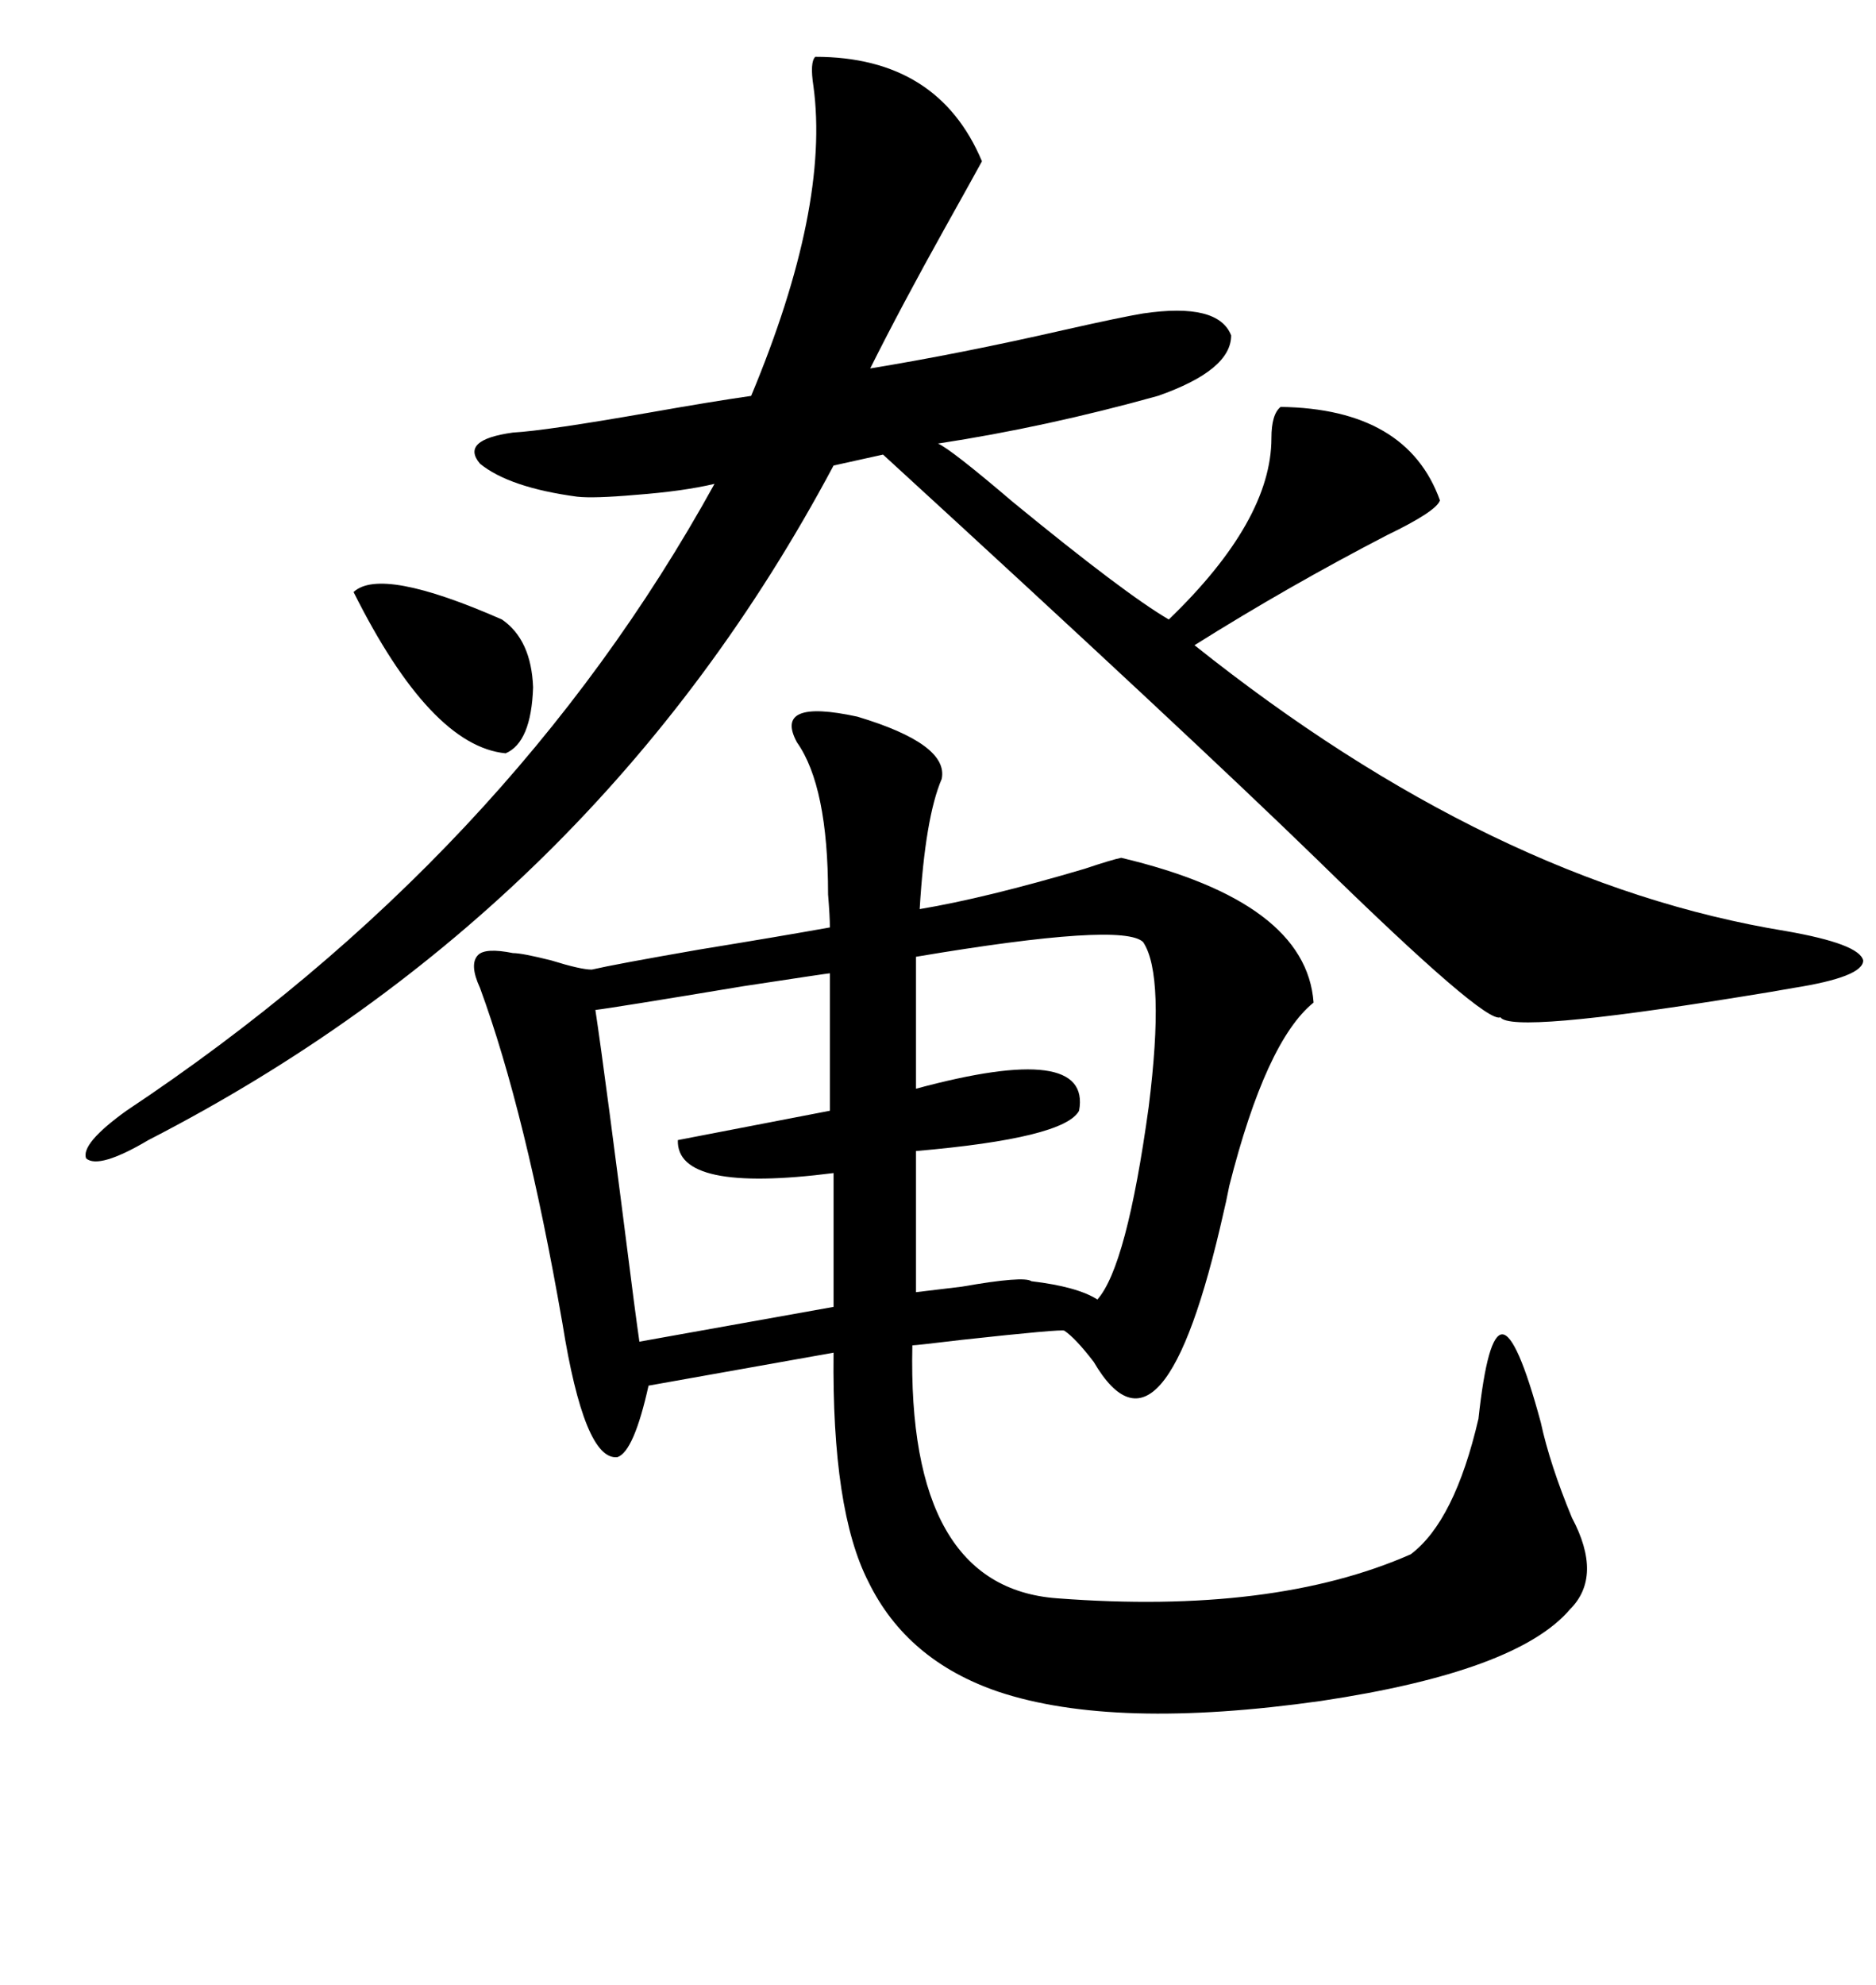 <svg xmlns="http://www.w3.org/2000/svg" xmlns:xlink="http://www.w3.org/1999/xlink" width="300" height="317.285"><path d="M82.03 152.34L82.03 152.34Q83.50 152.34 88.18 153.52L88.18 153.52Q92.87 154.98 94.63 154.98L94.63 154.98Q98.44 154.10 111.91 151.76L111.91 151.76Q124.51 149.71 132.71 148.24L132.71 148.24Q132.71 146.48 132.42 142.97L132.42 142.97Q132.42 125.68 127.44 118.65L127.44 118.65Q123.63 111.62 137.11 114.55L137.11 114.55Q151.76 118.95 150.59 124.51L150.59 124.51Q147.95 130.66 147.07 145.31L147.07 145.31Q157.62 143.55 173.44 138.87L173.44 138.87Q177.83 137.40 179.30 137.11L179.30 137.11Q208.89 144.14 210.06 160.25L210.06 160.25Q202.44 166.41 196.58 189.55L196.58 189.55Q196.00 192.48 195.70 193.65L195.70 193.65Q186.04 236.72 174.90 217.68L174.90 217.68Q171.97 213.87 170.21 212.70L170.21 212.70Q169.92 212.40 153.81 214.16L153.81 214.16Q146.48 215.04 145.90 215.04L145.90 215.04Q145.02 253.71 169.04 255.47L169.04 255.47Q203.61 258.11 225.59 248.44L225.59 248.44Q232.62 243.16 236.43 226.76L236.43 226.76Q237.89 213.28 240.23 213.28L240.23 213.28Q242.58 213.28 246.39 227.34L246.39 227.34Q247.85 234.08 251.37 242.58L251.37 242.58Q256.35 251.95 251.07 257.23L251.07 257.23Q242.58 267.19 211.23 271.88L211.23 271.88Q178.13 276.56 159.67 270.41L159.67 270.41Q145.02 265.43 138.87 252.83L138.87 252.83Q133.01 241.41 133.30 216.21L133.30 216.21L103.71 221.48Q101.37 232.03 98.73 232.91L98.73 232.91Q93.46 233.50 89.94 211.52L89.94 211.52Q84.08 177.83 76.76 157.91L76.76 157.91Q75 154.10 76.46 152.64L76.46 152.64Q77.64 151.46 82.03 152.34ZM130.37 9.08L130.37 9.08Q150 9.08 157.03 25.78L157.03 25.78Q155.27 29.00 151.17 36.33L151.17 36.33Q144.14 48.93 139.16 58.89L139.16 58.89Q153.52 56.54 170.21 52.73L170.21 52.73Q179.30 50.68 182.81 50.10L182.81 50.10Q194.82 48.34 196.88 53.61L196.88 53.61Q196.88 59.18 185.16 63.28L185.16 63.28Q167.29 68.26 150 70.90L150 70.90Q152.05 71.78 162.01 80.27L162.01 80.27Q179.88 94.92 186.91 99.02L186.91 99.02Q203.32 83.20 203.32 70.02L203.32 70.02Q203.32 66.21 204.79 65.04L204.79 65.04Q225 65.33 230.27 79.98L230.27 79.98Q229.69 81.74 221.78 85.55L221.78 85.55Q205.96 93.75 191.02 103.13L191.02 103.13Q238.77 141.21 285.64 148.83L285.64 148.83Q297.36 150.88 297.95 153.52L297.95 153.52Q297.95 156.15 286.82 157.91L286.82 157.91Q283.59 158.50 278.03 159.38L278.03 159.38Q241.70 165.23 239.94 162.60L239.94 162.60Q237.60 163.77 210.64 137.40L210.64 137.40Q189.84 117.19 141.21 72.66L141.21 72.66L133.30 74.41Q95.51 145.31 23.73 182.23L23.73 182.23Q15.82 186.91 13.77 185.16L13.77 185.16Q12.89 182.81 20.21 177.54L20.21 177.54Q81.45 136.82 114.26 77.34L114.26 77.34Q109.28 78.52 101.66 79.10L101.66 79.10Q94.92 79.69 92.29 79.39L92.29 79.39Q81.45 77.93 76.76 74.12L76.76 74.12Q73.54 70.31 82.03 69.14L82.03 69.14Q87.30 68.85 104.00 65.92L104.00 65.92Q113.96 64.16 120.12 63.28L120.12 63.28Q132.71 33.11 130.08 13.77L130.08 13.77Q129.49 9.96 130.37 9.08ZM182.81 150.59L182.81 150.59Q179.59 147.36 146.48 152.93L146.48 152.93L146.48 174.02Q174.61 166.41 172.56 177.54L172.56 177.54Q170.21 181.93 146.48 183.98L146.48 183.98L146.48 206.54Q148.83 206.25 153.81 205.66L153.81 205.66Q163.77 203.91 164.94 204.79L164.94 204.79Q172.27 205.66 175.49 207.71L175.49 207.71Q180.18 202.44 183.69 176.95L183.69 176.95Q186.33 155.86 182.81 150.59ZM132.71 177.54L132.71 155.57Q132.42 155.57 118.95 157.62L118.95 157.62Q97.85 161.13 95.21 161.43L95.21 161.43Q96.68 171.09 101.37 208.01L101.37 208.01Q101.95 212.40 102.25 214.45L102.25 214.45L133.30 208.89L133.30 187.50Q108.11 190.72 108.40 182.23L108.40 182.23Q114.55 181.05 132.71 177.54L132.71 177.54ZM56.54 94.63L56.54 94.63Q60.94 90.53 80.27 99.02L80.27 99.02Q84.96 102.25 85.25 109.86L85.25 109.86Q84.96 118.65 80.86 120.41L80.86 120.41Q68.85 119.24 56.54 94.63Z"/></svg>